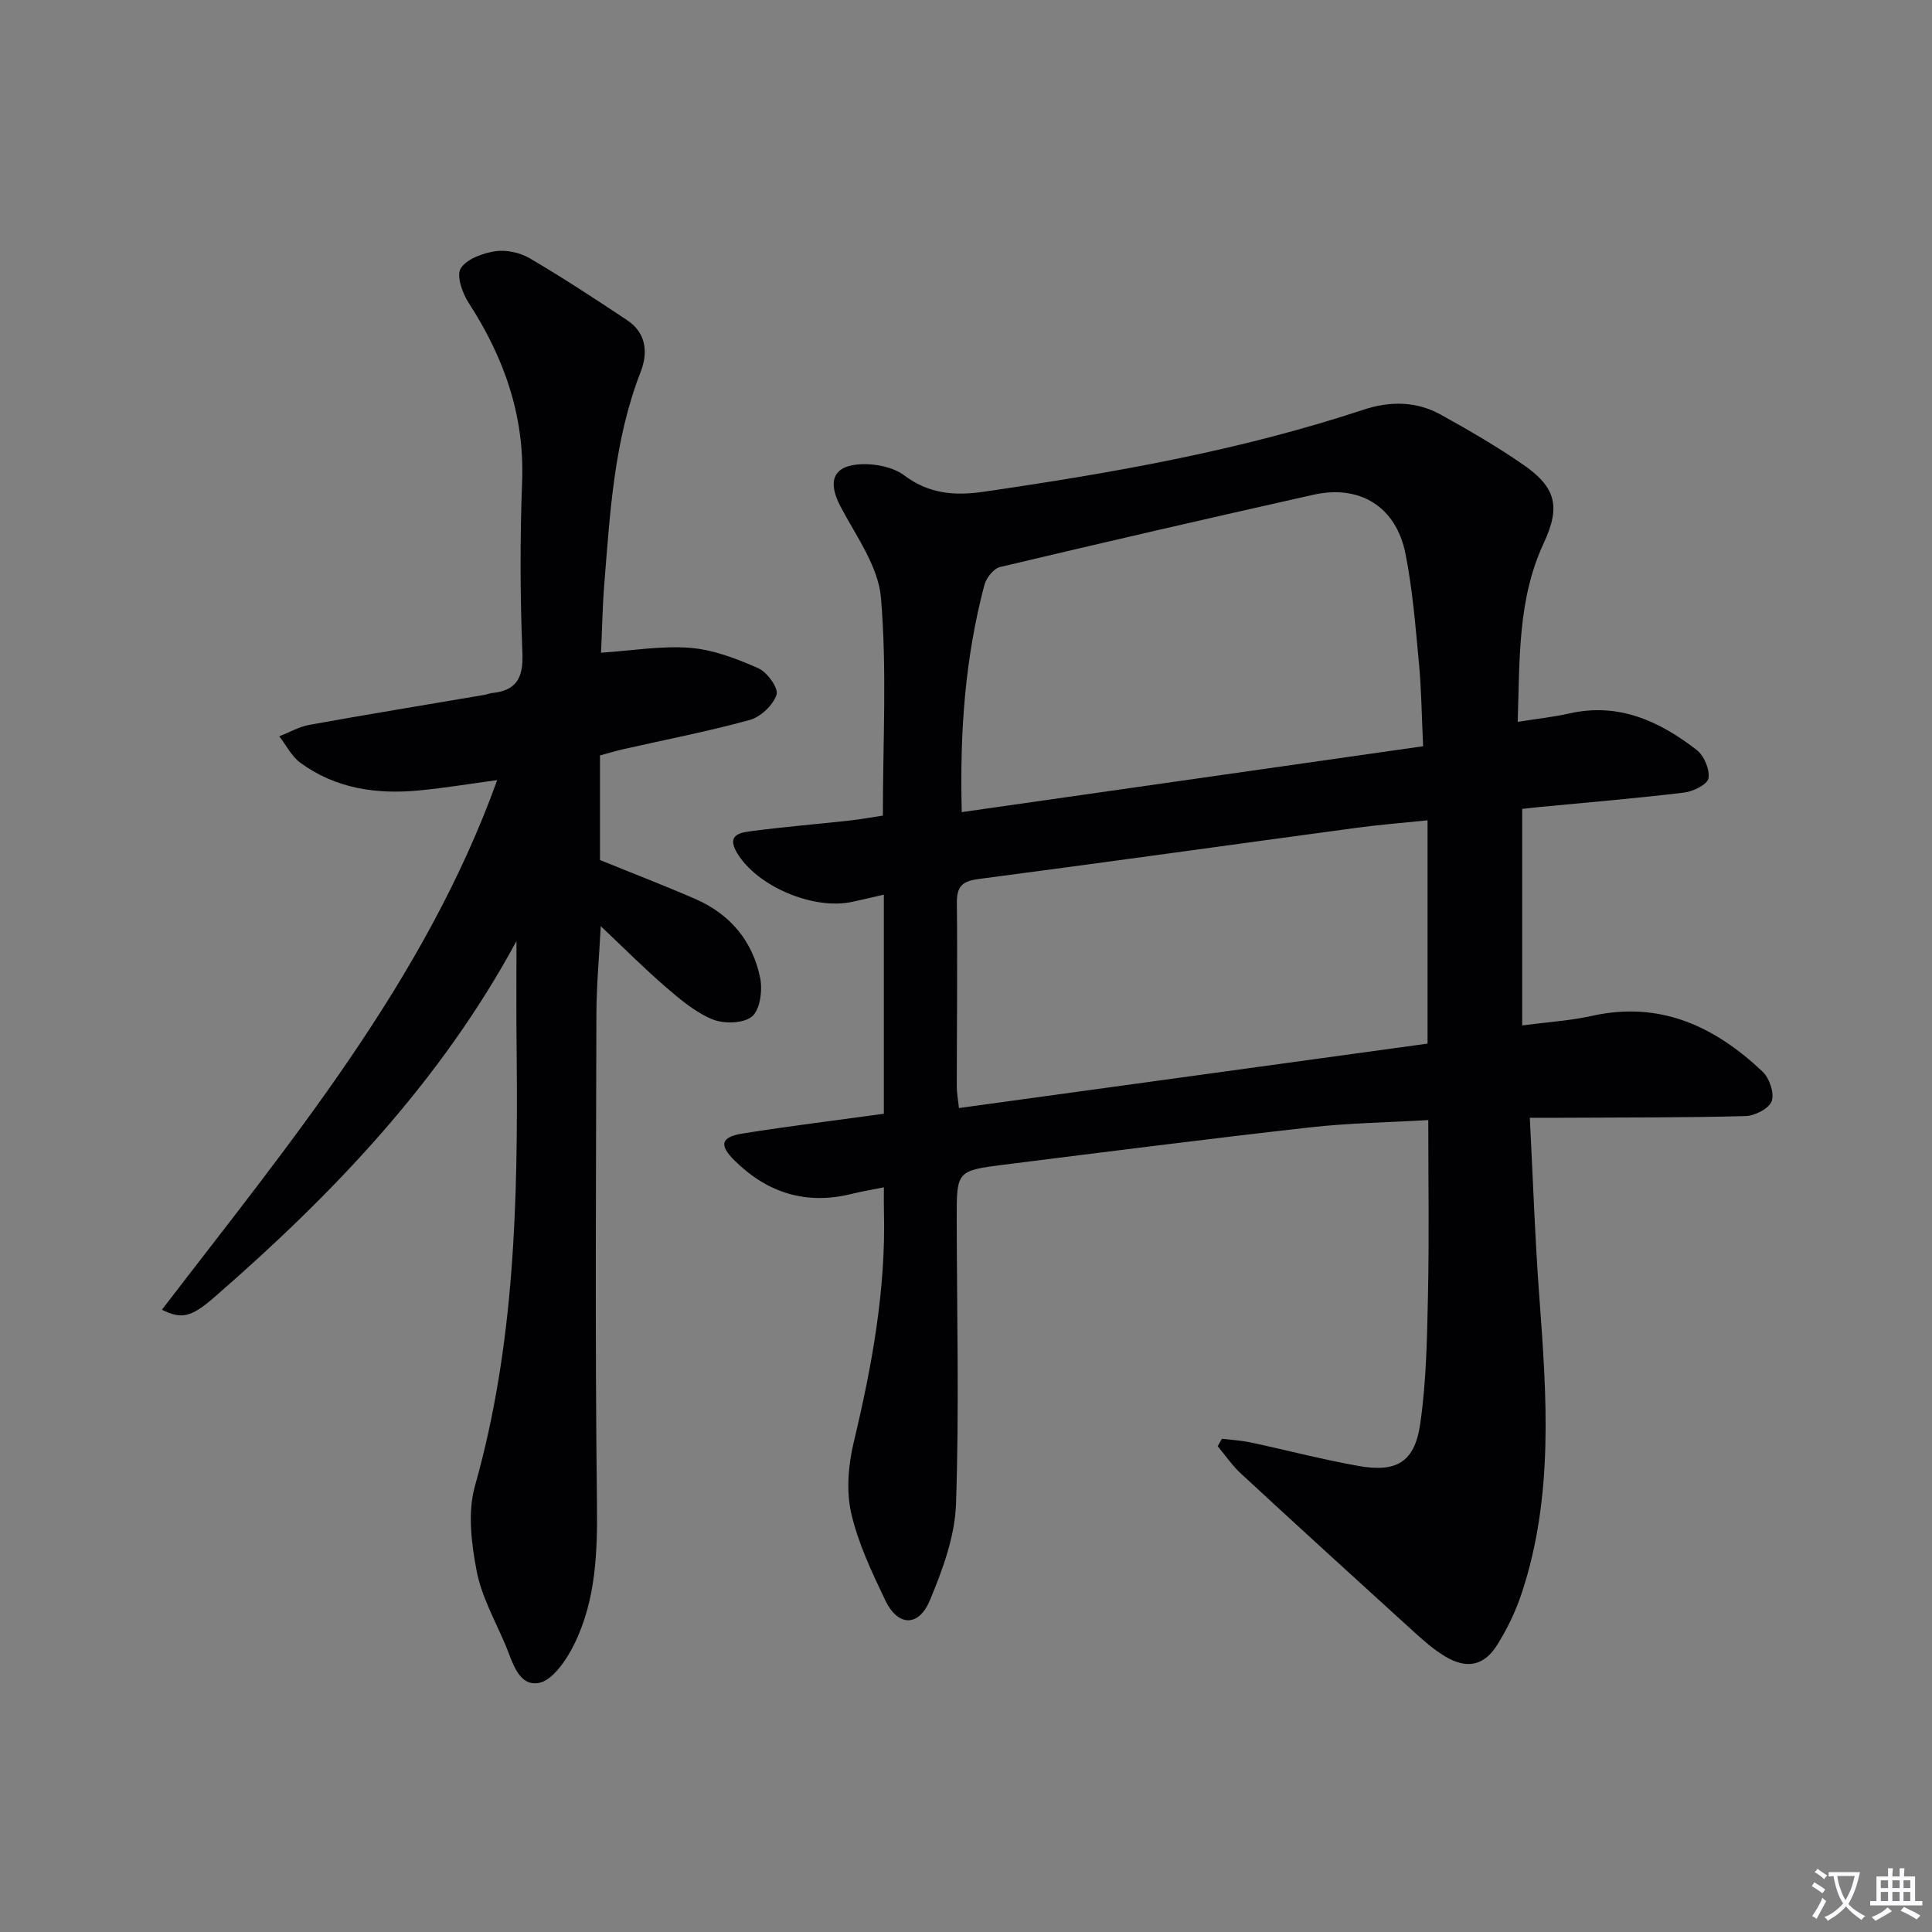 <svg enable-background="new 0 0 400 400" viewBox="0 0 400 400" xmlns="http://www.w3.org/2000/svg"><rect x="0" y="0" width="400" height="400" fill="#808080" stroke="none"/><path d="m377.9 391.2c-.2.3-.4.5-.6.8-.7-.6-1.4-1-2.2-1.5.2-.3.4-.5.5-.8.6.4 1.4.8 2.3 1.5zm-1.8 6.1c-.2-.2-.5-.4-.9-.6.4-.6.8-1.2 1.2-1.9s.7-1.3.9-1.9c.3.3.5.5.8.7-.7 1.3-1.4 2.6-2 3.7zm2.2-9c-.3.3-.5.5-.6.8-.6-.6-1.3-1.1-2-1.5.3-.3.5-.5.6-.7.6.5 1.3.9 2 1.4zm.3.2v-.9h2 4.5c-.3 1.3-.6 2.5-1 3.6s-.9 2.1-1.4 3c.4.5 1 1 1.6 1.4s1.2.8 1.9 1.1c-.3.2-.5.4-.8.8-.4-.3-1-.7-1.6-1.2s-1.2-1.1-1.6-1.6c-.5.6-1.1 1.1-1.7 1.6s-1.4.9-2.1 1.4c-.1-.3-.3-.5-.7-.8.6-.2 1.2-.5 1.9-1s1.4-1.1 2-1.8c-.5-.8-.9-1.6-1.2-2.5s-.6-2-.8-3.2c-.4.1-.7.1-1 .1zm2.5 2.7c.3 1 .7 1.7 1 2.2.3-.5.6-1.1 1-2s.6-1.9.9-3h-3.2-.4c.1.9.3 1.8.7 2.8z" fill="#fbfafc"/><path d="m396.5 388.5v1.5 3.6h1.5v.9c-.4 0-1 0-1.7 0h-7.9c-.5 0-.9 0-1.2 0v-.9h1.3v-3.5c0-.7 0-1.2 0-1.6h2.4c0-.8 0-1.4 0-1.7h1c0 .3-.1.8-.1 1.7h1.5c0-.8 0-1.4 0-1.7h1c0 .3-.1.9-.1 1.7zm-8.2 9.2c-.2-.3-.5-.5-.8-.8.8-.3 1.4-.6 1.9-.9s1-.7 1.4-1.1c.3.3.6.5.9.8-1.6 1-2.8 1.6-3.4 2zm2.6-6.8v-1.6h-1.5v1.6zm0 2.7v-1.9h-1.5v1.9zm2.4-2.7v-1.6h-1.5v1.6zm0 2.7v-1.9h-1.5v1.9zm.2 2 .7-.8c.4.2.9.5 1.6.8s1.3.7 1.8 1c-.3.3-.5.5-.8.8-.4-.3-1.5-1-3.3-1.8zm2-4.7v-1.6h-1.4v1.6zm0 2.7v-1.9h-1.4v1.9z" fill="#fbfafc"/><g fill="#010103"><path d="m183 245.82c-2.55.52-4.63.85-6.66 1.36-9.39 2.34-17.42-.18-24.2-6.85-3.34-3.28-2.91-4.93 1.67-5.66 9.49-1.51 19.04-2.68 29.18-4.08 0-14.9 0-29.9 0-45.36-2.36.54-4.42 1.03-6.49 1.48-8.05 1.77-19.79-3.17-23.93-10.17-2.33-3.95 1.07-4.2 3.37-4.51 6.59-.86 13.21-1.4 19.82-2.13 2.46-.27 4.9-.72 7.03-1.04 0-15.28.86-30.29-.4-45.12-.55-6.5-5.16-12.76-8.38-18.89-2.74-5.21-1.55-8.51 4.34-8.74 2.96-.12 6.58.6 8.87 2.32 5.11 3.83 10.42 4.25 16.37 3.39 26.63-3.87 53.08-8.51 78.72-17 5.4-1.79 10.91-1.79 15.97 1.02 5.81 3.22 11.58 6.56 17.04 10.33 6.81 4.71 7.84 8.67 4.3 16.26-5.46 11.72-4.95 24.15-5.4 37.02 3.92-.63 7.36-.98 10.7-1.74 10.2-2.31 18.64 1.59 26.35 7.55 1.53 1.18 2.76 4.06 2.45 5.88-.21 1.27-3.19 2.74-5.07 2.96-9.89 1.19-19.83 2.02-29.76 2.97-1.29.12-2.58.28-3.74.41v44.82c5.37-.71 9.98-.98 14.42-1.97 14.13-3.16 25.45 2.17 35.34 11.53 1.42 1.34 2.49 4.45 1.91 6.1-.54 1.53-3.49 3.06-5.41 3.11-12.65.34-25.32.28-37.97.35-1.96.01-3.93 0-6.71 0 .66 12.77 1.07 25.01 1.98 37.21 1.53 20.6 2.99 41.17-3.66 61.23-1.24 3.74-3 7.4-5.09 10.73-2.71 4.31-6.29 5.02-10.72 2.38-2.4-1.43-4.55-3.34-6.63-5.23-11.94-10.84-23.85-21.71-35.7-32.66-1.8-1.67-3.21-3.76-4.8-5.66.29-.51.59-1.03.88-1.54 1.98.24 3.99.35 5.93.76 7.46 1.59 14.85 3.54 22.35 4.87 7.88 1.4 11.62-.79 12.77-8.7 1.28-8.83 1.42-17.86 1.61-26.82.25-11.78.06-23.57.06-36.09-8.36.49-16.47.61-24.5 1.51-21.12 2.38-42.21 5.07-63.3 7.72-9.85 1.24-9.85 1.32-9.83 11.29.03 19.66.53 39.33-.15 58.97-.23 6.71-2.76 13.58-5.39 19.89-2.35 5.65-6.66 5.49-9.28 0-2.78-5.84-5.63-11.83-7.04-18.07-1.04-4.62-.58-9.94.54-14.63 3.76-15.74 6.67-31.53 6.25-47.8-.04-1.46-.01-2.94-.01-4.96zm16.12-77.68c32.33-4.62 63.88-9.12 95.52-13.64-.31-6.62-.36-11.93-.86-17.19-.72-7.58-1.31-15.22-2.79-22.67-1.95-9.76-9.45-14.37-19.1-12.2-21.65 4.85-43.26 9.83-64.85 14.96-1.32.31-2.84 2.25-3.23 3.71-3.93 14.84-5.13 29.99-4.69 47.03zm96.44 1.7c-5.34.55-9.96.91-14.55 1.53-26.16 3.53-52.3 7.2-78.47 10.63-3.36.44-4.47 1.58-4.43 4.98.14 12.66-.01 25.33-.02 38 0 1.26.25 2.51.45 4.43 32.62-4.48 64.81-8.91 97.02-13.34 0-15.73 0-30.66 0-46.23z"/><path d="m106.93 194.84c-15.76 29.14-38 52.38-62.51 73.7-4.84 4.21-6.8 4.64-10.9 2.63 26.42-34.48 54.38-67.91 69.42-109.66-5.51.74-10.81 1.63-16.14 2.14-8.82.85-17.3-.36-24.63-5.74-1.81-1.33-2.92-3.62-4.35-5.47 2.09-.81 4.12-1.99 6.29-2.38 12.07-2.17 24.18-4.15 36.27-6.21.49-.08.96-.31 1.45-.36 5.09-.5 6.53-3.12 6.33-8.28-.48-11.81-.51-23.67-.06-35.48.53-13.74-3.77-25.76-11.1-37.08-1.29-2-2.54-5.6-1.61-7.08 1.23-1.96 4.54-3.15 7.12-3.55 2.27-.35 5.12.26 7.14 1.44 6.87 4.03 13.55 8.41 20.19 12.83 3.96 2.63 4.36 6.69 2.81 10.68-5.52 14.17-6.35 29.11-7.54 44-.38 4.78-.46 9.58-.67 14.17 6.39-.42 12.48-1.48 18.45-1.01 4.81.38 9.65 2.25 14.13 4.23 1.83.81 4.21 4.15 3.76 5.47-.74 2.18-3.3 4.61-5.56 5.23-8.62 2.38-17.43 4.07-26.16 6.05-1.58.36-3.14.83-4.84 1.29v21.66c6.63 2.7 13.25 5.24 19.75 8.07 7.19 3.13 11.85 8.7 13.41 16.31.52 2.56.01 6.55-1.66 7.99-1.73 1.48-5.82 1.59-8.19.62-3.58-1.46-6.75-4.16-9.74-6.74-4.41-3.79-8.52-7.94-13.41-12.56-.34 6.57-.89 12.42-.9 18.26-.08 33.66-.29 67.31.11 100.97.12 10.28-.16 20.3-4.77 29.58-1.58 3.18-4.46 7.4-7.29 7.88-4.27.72-5.44-4.49-6.91-7.94-2.15-5.04-4.93-9.99-5.94-15.27-1.09-5.71-1.88-12.14-.35-17.57 8.31-29.38 8.92-59.37 8.64-89.51-.1-7.77-.04-15.54-.04-23.31z"/></g></svg>
